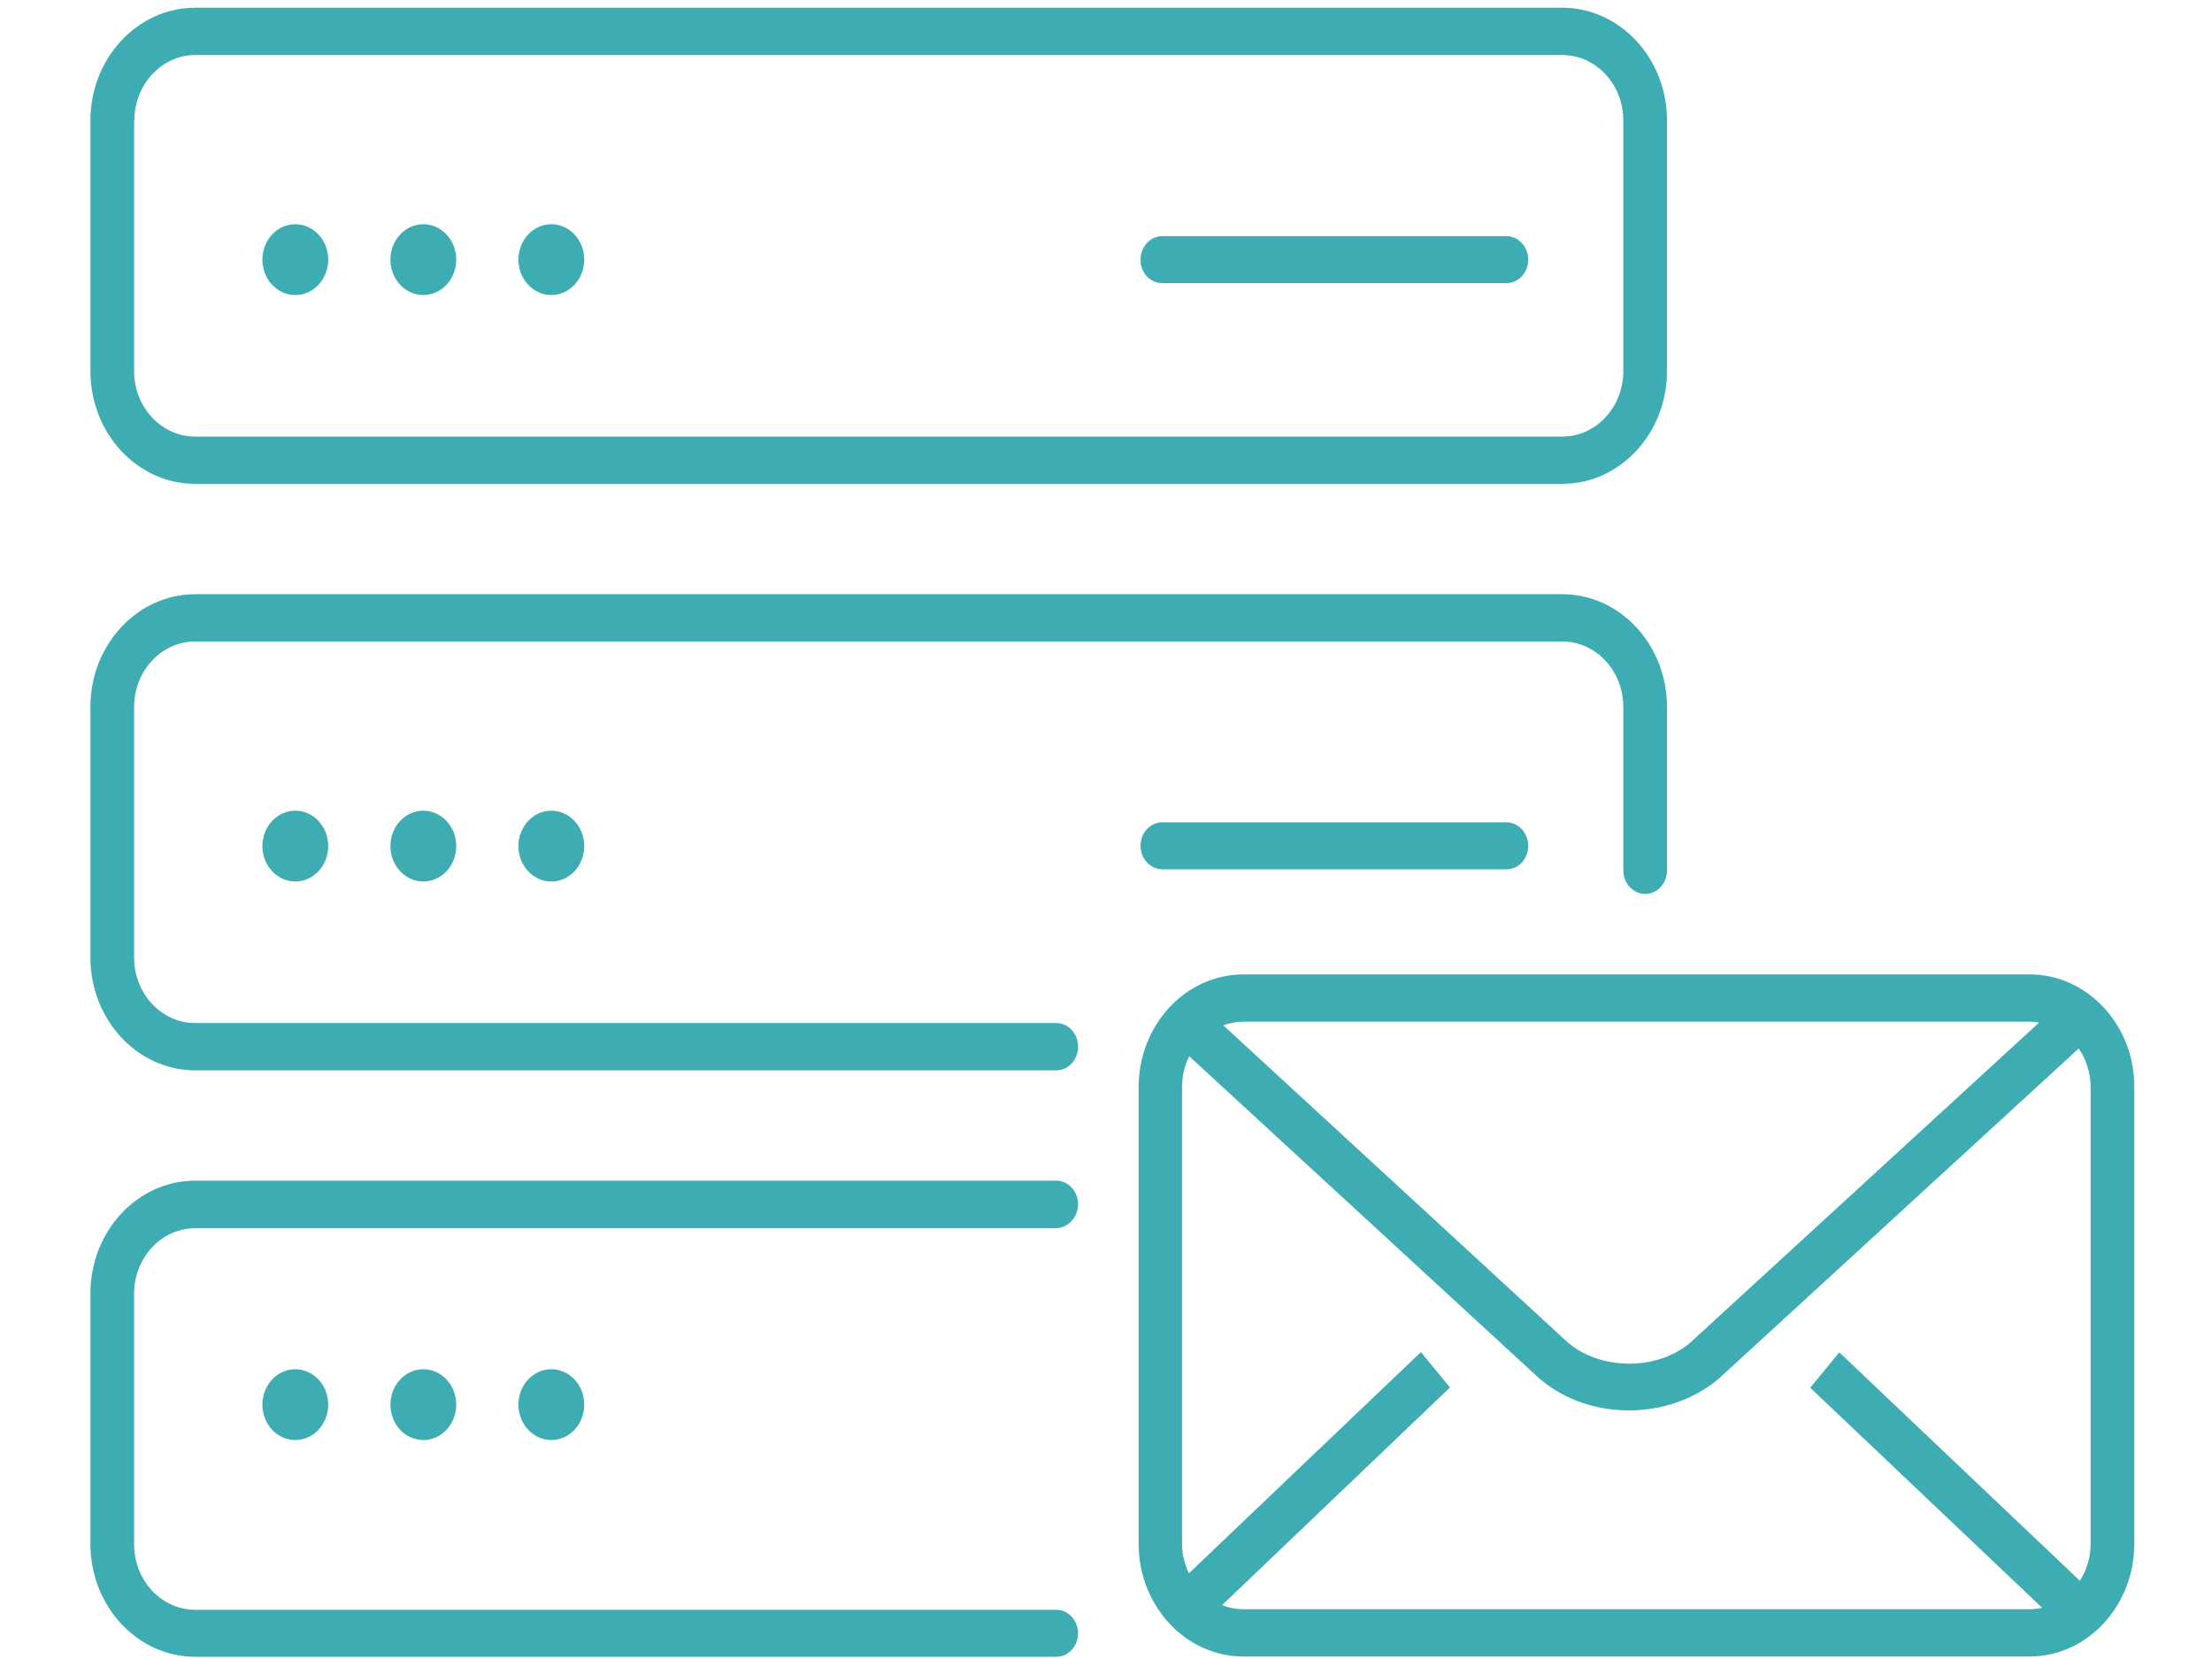 <?xml version="1.0" encoding="utf-8"?>
<!-- Generator: Adobe Illustrator 19.2.1, SVG Export Plug-In . SVG Version: 6.00 Build 0)  -->
<svg version="1.1" id="Livello_1" xmlns="http://www.w3.org/2000/svg" xmlns:xlink="http://www.w3.org/1999/xlink" x="0px" y="0px"
	 viewBox="0 0 800 600" style="enable-background:new 0 0 800 600;" xml:space="preserve">
<style type="text/css">
	.st0{fill:#3DACB3;}
</style>
<g>
	<path class="st0" d="M70.6,175H565c20.9,0,37.9-18.3,37.9-40.8V43.6c0-22.5-17-40.8-37.9-40.8H70.6c-20.9,0-37.9,18.3-37.9,40.8
		v90.6C32.7,156.7,49.7,175,70.6,175z M48.6,43.6c0-13.1,9.9-23.7,22.1-23.7H565c12.2,0,22.1,10.6,22.1,23.7v90.6
		c0,13.1-9.9,23.7-22.1,23.7H70.6c-12.2,0-22.1-10.6-22.1-23.7V43.6z"/>
	<ellipse class="st0" cx="106.8" cy="93.9" rx="11.9" ry="12.8"/>
	<ellipse class="st0" cx="153.1" cy="93.9" rx="11.9" ry="12.8"/>
	<ellipse class="st0" cx="199.4" cy="93.9" rx="11.9" ry="12.8"/>
	<path class="st0" d="M420.4,102.4h124.4c4.4,0,7.9-3.8,7.9-8.5c0-4.7-3.6-8.5-7.9-8.5H420.4c-4.4,0-7.9,3.8-7.9,8.5
		C412.4,98.6,416,102.4,420.4,102.4z"/>
	<ellipse class="st0" cx="106.8" cy="306" rx="11.9" ry="12.8"/>
	<ellipse class="st0" cx="153.1" cy="306" rx="11.9" ry="12.8"/>
	<ellipse class="st0" cx="199.4" cy="306" rx="11.9" ry="12.8"/>
	<path class="st0" d="M420.4,297.4c-4.4,0-7.9,3.8-7.9,8.5c0,4.7,3.6,8.5,7.9,8.5h124.4c4.4,0,7.9-3.8,7.9-8.5
		c0-4.7-3.6-8.5-7.9-8.5H420.4z"/>
	<ellipse class="st0" cx="106.8" cy="508" rx="11.9" ry="12.8"/>
	<ellipse class="st0" cx="153.1" cy="508" rx="11.9" ry="12.8"/>
	<ellipse class="st0" cx="199.4" cy="508" rx="11.9" ry="12.8"/>
	<path class="st0" d="M734,352.4H449.7c-20.9,0-37.9,18.3-37.9,40.8v165.1c0,22.5,17,40.8,37.9,40.8H734c20.9,0,37.9-18.3,37.9-40.8
		V393.2C772,370.7,754.9,352.4,734,352.4z M734,369.5c1.2,0,2.4,0.1,3.5,0.3L611.3,485.6c-11.9,10.1-32.1,10.1-44.1,0.1L442.4,370.8
		c2.3-0.8,4.7-1.3,7.2-1.3H734z M449.7,582c-2.7,0-5.3-0.5-7.7-1.5l82.4-78.7l-10.5-12.8l-83.9,80c-1.6-3.3-2.5-6.9-2.5-10.8V393.2
		c0-4,0.9-7.9,2.6-11.2l126.9,116.8l0.3,0.2c8.8,7.4,20.3,11.1,31.8,11.1c11.6,0,23.3-3.8,32.3-11.3l130.4-119.6
		c2.7,3.9,4.3,8.8,4.3,14v165.1c0,5-1.4,9.6-3.9,13.4l-87-82.6l-10.5,12.8l83.9,79.6c-1.5,0.3-3,0.5-4.6,0.5H449.7z"/>
	<path class="st0" d="M382,370H70.6c-12.2,0-22.1-10.6-22.1-23.7v-90.6c0-13.1,9.9-23.7,22.1-23.7H565c12.2,0,22.1,10.6,22.1,23.7
		v59.1c0,4.7,3.6,8.5,7.9,8.5c4.4,0,7.9-3.8,7.9-8.5v-59.1c0-22.5-17-40.8-37.9-40.8H70.6c-20.9,0-37.9,18.3-37.9,40.8v90.6
		c0,22.5,17,40.8,37.9,40.8H382c4.4,0,7.9-3.8,7.9-8.5C389.9,373.8,386.4,370,382,370z"/>
	<path class="st0" d="M389.9,435.5c0-4.7-3.6-8.5-7.9-8.5H70.6c-20.9,0-37.9,18.3-37.9,40.8v90.6c0,22.5,17,40.8,37.9,40.8H382
		c4.4,0,7.9-3.8,7.9-8.5c0-4.7-3.6-8.5-7.9-8.5H70.6c-12.2,0-22.1-10.6-22.1-23.7v-90.6c0-13.1,9.9-23.7,22.1-23.7H382
		C386.4,444,389.9,440.2,389.9,435.5z"/>
</g>
</svg>
